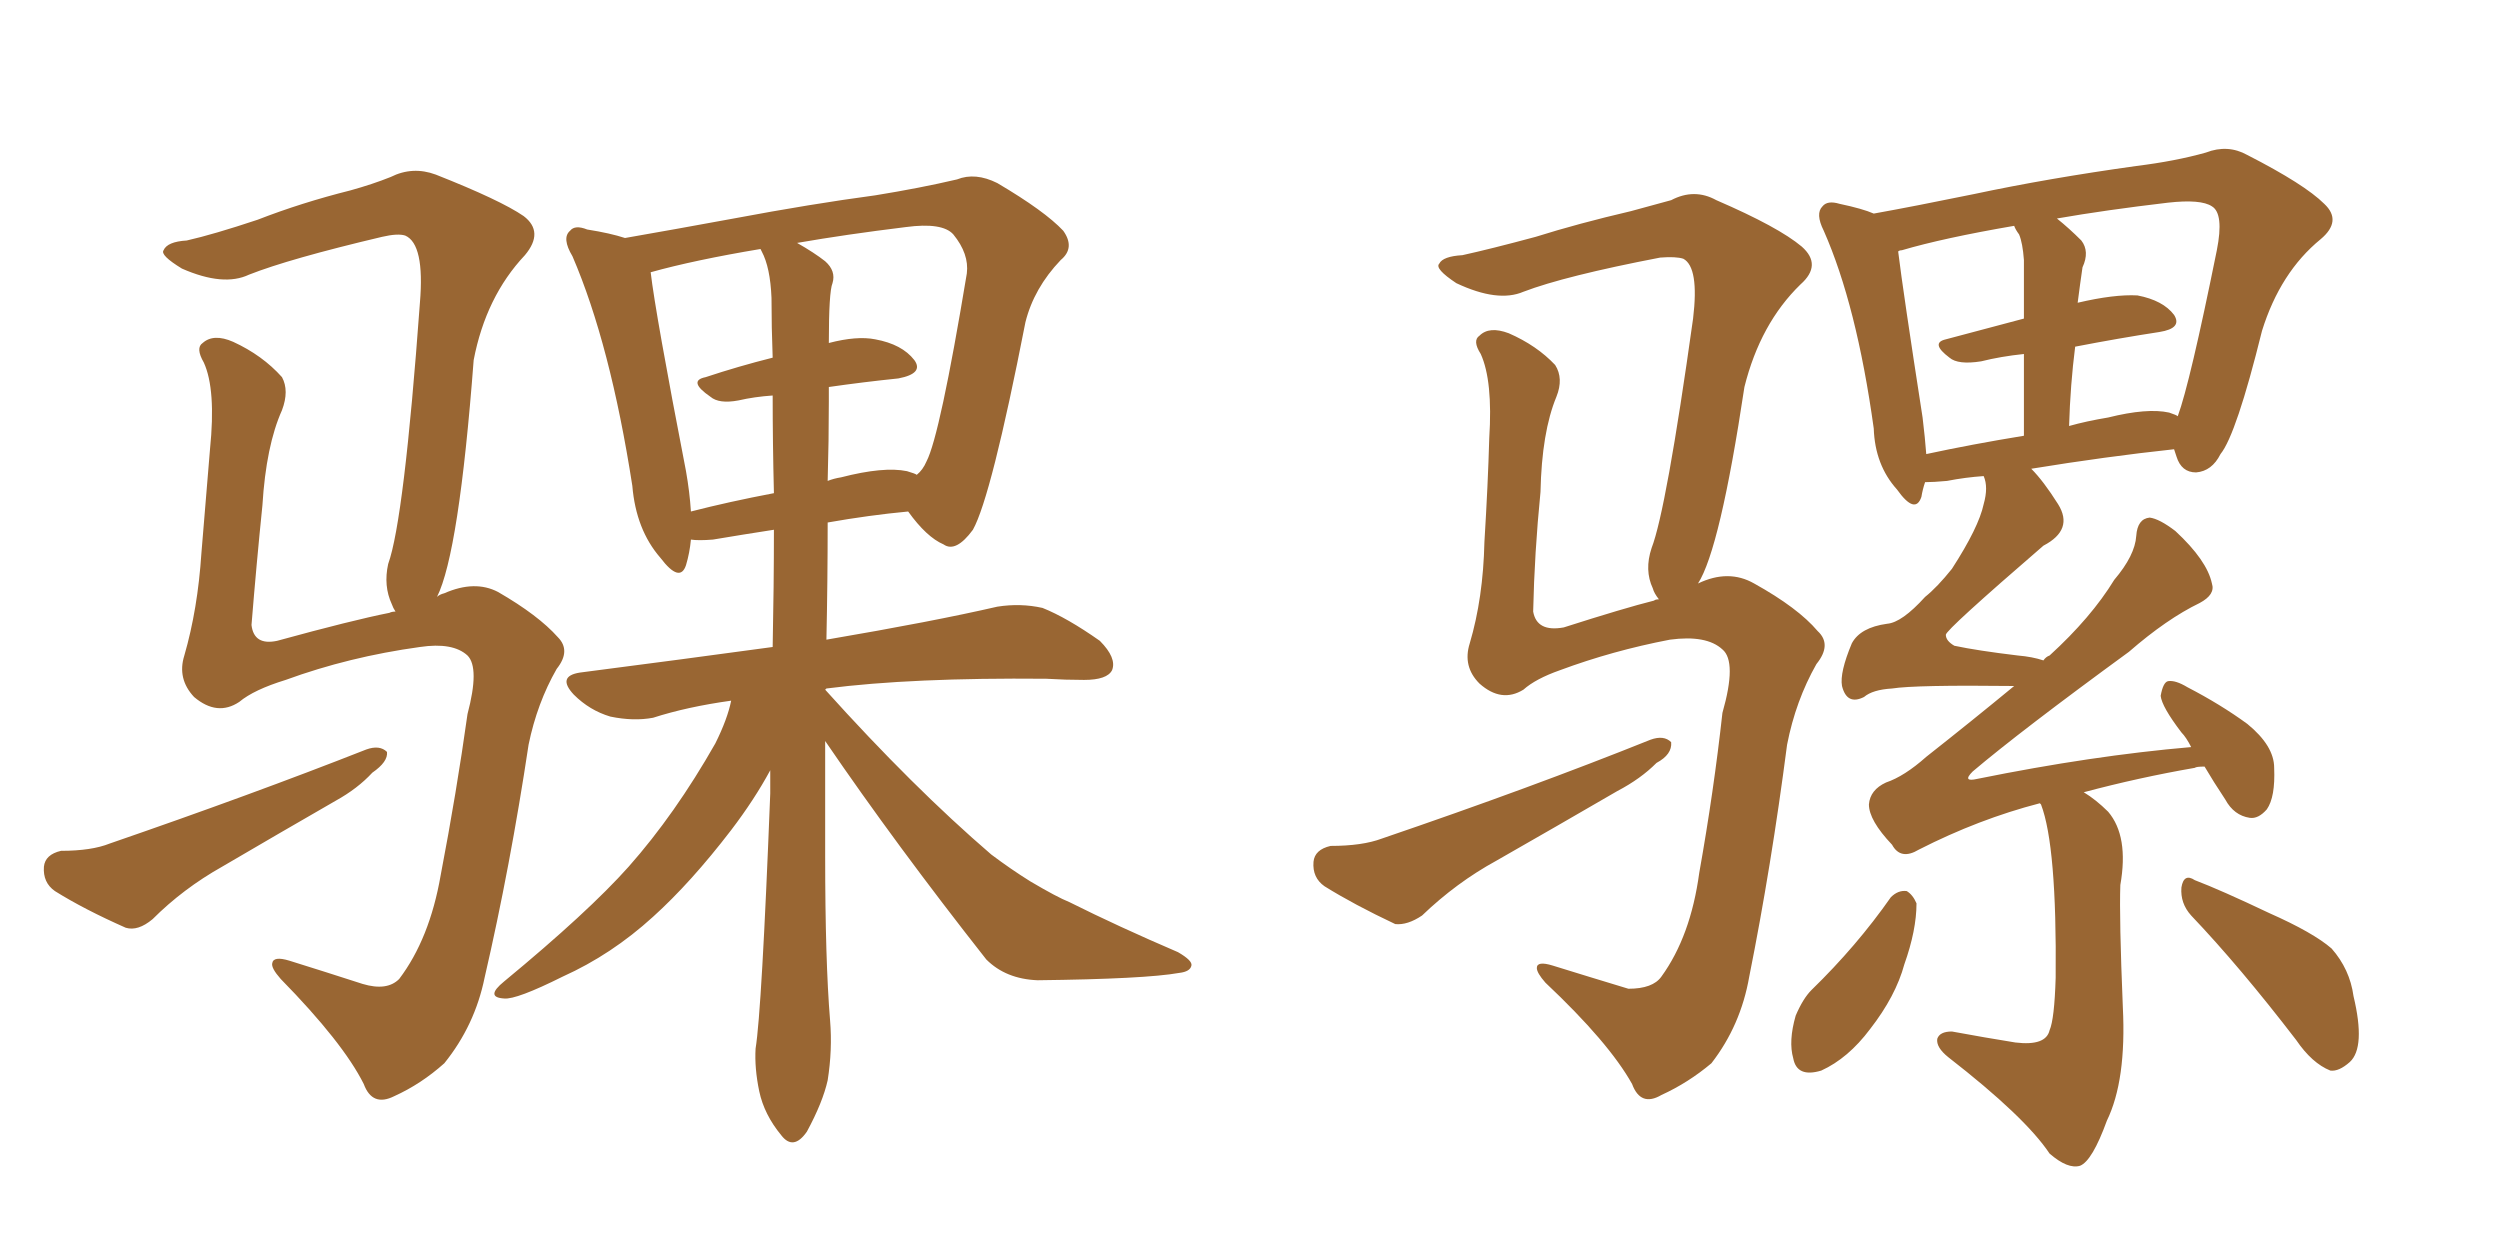 <svg xmlns="http://www.w3.org/2000/svg" xmlns:xlink="http://www.w3.org/1999/xlink" width="300" height="150"><path fill="#996633" padding="10" d="M99.02 88.92L99.02 88.92Q99.02 95.95 99.02 102.69L99.02 102.69Q99.02 115.28 99.61 122.46L99.61 122.46Q99.90 125.98 99.32 129.64L99.32 129.64Q98.73 132.28 96.83 135.79L96.83 135.79Q95.21 138.13 93.75 136.23L93.75 136.23Q91.70 133.74 91.11 130.96L91.11 130.96Q90.53 128.17 90.67 125.83L90.67 125.83Q91.41 121.29 92.43 95.21L92.43 95.21Q92.43 93.75 92.43 92.43L92.43 92.43Q90.53 95.95 87.74 99.61L87.74 99.61Q82.91 105.91 78.37 110.01L78.37 110.01Q73.39 114.55 67.53 117.19L67.53 117.19Q61.96 119.97 60.50 119.82L60.50 119.82Q58.15 119.68 60.50 117.77L60.50 117.77Q70.61 109.42 75.44 104.00L75.44 104.00Q81.01 97.71 85.84 89.21L85.84 89.21Q87.30 86.28 87.74 84.08L87.74 84.08Q82.47 84.81 78.37 86.13L78.37 86.13Q76.03 86.57 73.24 85.99L73.24 85.99Q70.75 85.25 68.85 83.35L68.85 83.35Q66.80 81.15 69.58 80.71L69.58 80.71Q82.03 79.10 92.72 77.64L92.72 77.64Q92.87 70.31 92.87 63.57L92.87 63.57Q89.06 64.16 85.55 64.75L85.55 64.75Q83.79 64.89 82.91 64.75L82.91 64.75Q82.76 66.36 82.32 67.82L82.32 67.82Q81.59 70.02 79.25 66.94L79.25 66.94Q76.32 63.57 75.88 58.30L75.88 58.30Q73.24 41.31 68.70 30.76L68.70 30.76Q67.38 28.56 68.41 27.69L68.41 27.69Q68.99 26.95 70.46 27.54L70.46 27.54Q73.24 27.98 75 28.56L75 28.56Q80.86 27.54 88.04 26.22L88.04 26.22Q97.41 24.46 105.03 23.44L105.03 23.44Q110.45 22.56 114.84 21.53L114.84 21.53Q117.04 20.65 119.68 21.97L119.68 21.97Q125.39 25.34 127.59 27.69L127.59 27.69Q129.05 29.74 127.29 31.20L127.29 31.20Q124.07 34.57 123.05 38.67L123.05 38.67L123.05 38.67Q118.95 59.62 116.75 63.57L116.75 63.57Q114.70 66.36 113.23 65.33L113.23 65.33Q111.18 64.45 108.98 61.38L108.98 61.38Q104.30 61.82 99.32 62.70L99.32 62.70Q99.32 69.73 99.17 76.76L99.17 76.76Q112.06 74.56 119.68 72.80L119.68 72.80Q122.46 72.36 125.10 72.95L125.10 72.95Q128.03 74.12 131.98 76.90L131.98 76.90Q134.03 78.96 133.45 80.42L133.45 80.42Q132.86 81.59 130.08 81.59L130.08 81.59Q127.88 81.59 125.54 81.45L125.54 81.45Q109.42 81.30 99.17 82.62L99.17 82.62Q99.17 82.62 99.02 82.76L99.02 82.76Q109.57 94.48 118.95 102.54L118.95 102.54Q121.29 104.30 123.63 105.76L123.63 105.76Q126.86 107.67 128.32 108.25L128.32 108.25Q134.18 111.18 141.36 114.26L141.36 114.26Q143.12 115.28 142.97 115.87L142.97 115.87Q142.82 116.60 141.50 116.75L141.50 116.75Q137.40 117.48 124.51 117.63L124.51 117.63Q120.70 117.48 118.36 115.14L118.36 115.14Q107.52 101.37 99.02 88.92ZM99.46 48.19L99.46 48.19Q99.46 52.88 99.32 57.71L99.32 57.71Q100.05 57.42 100.93 57.28L100.93 57.28Q106.05 55.96 108.84 56.54L108.84 56.54Q109.86 56.84 110.01 56.98L110.01 56.98Q110.74 56.40 111.18 55.37L111.18 55.37Q112.79 52.29 116.02 32.81L116.02 32.81Q116.31 30.47 114.40 28.13L114.40 28.13Q113.09 26.66 108.69 27.25L108.69 27.25Q101.51 28.13 95.65 29.15L95.65 29.15Q97.71 30.32 99.02 31.35L99.02 31.35Q100.34 32.52 99.90 33.98L99.90 33.98Q99.46 35.01 99.46 41.16L99.46 41.16Q102.83 40.28 105.03 40.72L105.03 40.72Q108.25 41.31 109.72 43.21L109.72 43.21Q110.89 44.82 107.81 45.41L107.81 45.41Q103.56 45.85 99.46 46.44L99.46 46.44Q99.46 47.17 99.46 48.19ZM91.41 30.18L91.41 30.18Q91.26 29.88 91.26 29.88L91.26 29.88Q83.35 31.20 78.08 32.67L78.08 32.67Q78.66 37.65 82.32 56.54L82.32 56.54Q82.76 59.03 82.91 61.38L82.91 61.38Q87.45 60.21 92.87 59.18L92.87 59.18Q92.72 53.17 92.72 47.46L92.72 47.46Q90.53 47.61 88.62 48.05L88.62 48.05Q86.28 48.49 85.25 47.61L85.25 47.61Q82.47 45.70 84.67 45.26L84.67 45.26Q88.62 43.95 92.72 42.92L92.72 42.92Q92.58 39.26 92.58 35.74L92.58 35.74Q92.43 32.08 91.41 30.18ZM7.32 102.10L7.32 102.10Q10.99 102.10 13.18 101.22L13.18 101.22Q30.18 95.36 43.95 89.94L43.95 89.94Q45.56 89.36 46.44 90.23L46.44 90.23Q46.58 91.41 44.68 92.72L44.68 92.72Q42.92 94.63 40.28 96.09L40.28 96.09Q33.40 100.05 26.66 104.00L26.66 104.00Q21.97 106.64 18.31 110.30L18.31 110.30Q16.55 111.77 15.09 111.33L15.09 111.33Q10.11 109.13 6.59 106.93L6.59 106.93Q5.13 105.91 5.27 104.00L5.27 104.00Q5.42 102.54 7.32 102.10ZM52.44 71.63L52.44 71.63L52.44 71.63Q52.73 71.34 53.32 71.19L53.32 71.19Q56.98 69.58 59.77 71.04L59.77 71.04Q64.60 73.83 66.94 76.46L66.94 76.46Q68.55 78.08 66.80 80.27L66.80 80.27Q64.45 84.38 63.43 89.36L63.43 89.36Q61.23 104.00 58.15 117.33L58.15 117.33Q56.98 123.05 53.32 127.59L53.32 127.59Q50.54 130.08 47.31 131.54L47.31 131.54Q44.68 132.86 43.65 130.08L43.65 130.08Q41.16 125.10 33.69 117.48L33.69 117.48Q32.52 116.16 32.67 115.58L32.67 115.58Q32.81 114.70 34.72 115.28L34.72 115.28Q38.96 116.60 43.51 118.07L43.51 118.07Q46.44 118.95 47.90 117.48L47.90 117.48Q51.56 112.65 52.88 105.03L52.88 105.03Q54.79 95.07 56.10 85.69L56.10 85.69Q57.57 80.13 56.10 78.66L56.10 78.66Q54.35 77.05 50.39 77.64L50.39 77.64Q41.89 78.81 34.28 81.59L34.28 81.59Q30.47 82.76 28.71 84.23L28.71 84.23Q26.07 85.99 23.29 83.64L23.29 83.64Q21.24 81.45 22.12 78.66L22.12 78.66Q23.73 73.10 24.17 66.36L24.17 66.36Q24.76 59.33 25.20 53.91L25.20 53.91Q25.93 46.73 24.46 43.51L24.46 43.51Q23.44 41.75 24.32 41.16L24.32 41.16Q25.63 39.99 27.98 41.02L27.98 41.02Q31.49 42.63 33.84 45.26L33.84 45.26Q34.72 46.88 33.84 49.22L33.84 49.22Q31.93 53.47 31.49 60.64L31.49 60.64Q30.76 67.82 30.18 75L30.18 75Q30.47 77.49 33.25 76.90L33.25 76.90Q42.33 74.41 46.73 73.54L46.73 73.54Q47.02 73.39 47.46 73.39L47.46 73.39Q47.17 72.95 47.02 72.51L47.02 72.51Q46.00 70.31 46.58 67.68L46.58 67.68Q48.49 62.40 50.39 36.33L50.39 36.33Q50.98 29.30 48.63 28.27L48.63 28.27Q47.75 27.98 45.85 28.42L45.85 28.42Q34.72 31.05 29.88 32.96L29.88 32.96Q26.81 34.42 21.83 32.23L21.83 32.23Q19.19 30.62 19.63 30.03L19.63 30.03Q20.07 29.00 22.41 28.86L22.41 28.86Q25.63 28.13 30.91 26.37L30.91 26.37Q36.18 24.32 42.04 22.85L42.04 22.85Q44.68 22.12 46.88 21.24L46.88 21.24Q49.51 19.92 52.29 20.95L52.29 20.95Q60.06 24.02 62.84 25.93L62.84 25.93Q65.33 27.83 62.99 30.62L62.99 30.62Q58.30 35.60 56.84 43.21L56.84 43.21Q55.08 66.36 52.44 71.63ZM244.78 96.39L244.78 96.39Q237.45 98.29 230.27 101.95L230.27 101.95Q228.08 103.27 227.05 101.37L227.05 101.37Q224.27 98.44 224.27 96.53L224.27 96.53Q224.41 94.78 226.32 93.90L226.32 93.90Q228.52 93.16 231.15 90.82L231.15 90.82Q236.72 86.43 241.70 82.32L241.70 82.32Q229.83 82.18 227.05 82.62L227.05 82.62Q224.71 82.76 223.68 83.64L223.68 83.64Q221.63 84.67 221.04 82.32L221.04 82.32Q220.75 80.71 222.22 77.20L222.22 77.20Q223.24 75.29 226.46 74.85L226.46 74.85Q228.22 74.71 231.01 71.63L231.01 71.63Q232.47 70.46 234.23 68.26L234.23 68.26Q237.45 63.28 238.04 60.50L238.04 60.50Q238.62 58.45 238.04 57.13L238.04 57.13Q235.84 57.28 233.64 57.71L233.64 57.71Q232.03 57.86 231.01 57.86L231.01 57.86Q230.71 58.74 230.57 59.62L230.57 59.62Q229.83 61.82 227.64 58.74L227.64 58.74Q225 55.81 224.85 51.42L224.85 51.42Q222.80 36.62 218.85 27.69L218.85 27.69Q217.82 25.63 218.70 24.76L218.70 24.76Q219.29 24.02 220.75 24.46L220.75 24.46Q223.54 25.05 224.85 25.63L224.85 25.63Q229.69 24.76 236.87 23.29L236.87 23.29Q245.80 21.39 256.35 19.92L256.35 19.92Q261.04 19.34 264.70 18.31L264.70 18.31Q267.33 17.29 269.68 18.60L269.68 18.60Q276.56 22.12 278.91 24.46L278.91 24.46Q281.10 26.51 278.47 28.71L278.47 28.71Q273.63 32.67 271.44 39.70L271.44 39.70Q268.36 52.15 266.46 54.49L266.46 54.49Q265.43 56.54 263.53 56.69L263.53 56.69Q261.77 56.69 261.18 54.79L261.18 54.79Q261.04 54.35 260.89 53.91L260.89 53.91Q252.69 54.79 243.75 56.25L243.75 56.25Q245.21 57.71 246.97 60.50L246.97 60.50Q248.88 63.57 245.21 65.48L245.21 65.48Q233.50 75.59 233.50 76.17L233.50 76.17Q233.50 76.90 234.52 77.49L234.52 77.49Q237.30 78.08 242.14 78.66L242.14 78.66Q243.90 78.81 245.21 79.25L245.21 79.25Q245.51 78.81 245.95 78.66L245.95 78.66Q250.93 74.12 253.71 69.58L253.71 69.58Q256.20 66.65 256.35 64.31L256.35 64.31Q256.49 62.26 257.96 62.11L257.96 62.11Q259.13 62.26 261.04 63.72L261.04 63.72Q264.84 67.24 265.43 70.02L265.43 70.02Q265.87 71.34 263.96 72.36L263.96 72.36Q260.01 74.27 255.47 78.22L255.47 78.22Q242.43 87.74 236.72 92.58L236.72 92.58Q235.40 93.90 237.30 93.46L237.30 93.46Q251.07 90.67 262.94 89.65L262.94 89.65Q262.35 88.48 261.77 87.89L261.77 87.89Q259.42 84.81 259.28 83.50L259.28 83.50Q259.57 81.88 260.16 81.74L260.16 81.74Q261.04 81.59 262.50 82.47L262.50 82.47Q266.46 84.52 269.68 86.87L269.68 86.87Q272.90 89.50 272.90 92.14L272.90 92.14Q273.05 95.65 272.02 97.12L272.02 97.12Q271.00 98.29 269.97 98.14L269.97 98.14Q268.07 97.85 267.04 95.95L267.04 95.95Q265.58 93.75 264.55 91.99L264.55 91.99Q263.53 91.99 263.38 92.14L263.38 92.14Q256.64 93.31 250.05 95.07L250.05 95.07Q251.51 95.95 252.98 97.41L252.98 97.41Q255.47 100.34 254.44 106.20L254.44 106.20Q254.30 110.16 254.74 120.85L254.74 120.85Q255.18 129.64 252.83 134.47L252.83 134.47Q251.07 139.31 249.61 139.89L249.61 139.89Q248.14 140.33 245.95 138.43L245.95 138.43Q243.02 134.03 233.79 126.86L233.79 126.86Q232.32 125.68 232.47 124.66L232.47 124.66Q232.76 123.78 234.23 123.78L234.23 123.78Q238.18 124.51 241.85 125.10L241.85 125.10Q245.51 125.54 245.95 123.63L245.95 123.63Q246.53 122.31 246.68 117.33L246.68 117.33Q246.83 101.51 244.92 96.53L244.92 96.53Q244.78 96.39 244.78 96.39ZM260.30 49.51L260.30 49.51Q261.18 49.80 261.33 49.95L261.33 49.95Q262.79 46.00 266.02 30.03L266.02 30.03Q266.89 25.63 265.43 24.76L265.43 24.76Q264.11 23.88 260.16 24.32L260.16 24.32Q252.69 25.20 246.83 26.22L246.83 26.22Q248.29 27.39 249.76 28.86L249.76 28.86Q250.78 30.18 249.90 32.08L249.90 32.08Q249.76 33.11 249.61 34.13L249.61 34.13Q249.46 35.30 249.32 36.33L249.32 36.33Q253.71 35.30 256.49 35.45L256.49 35.45Q259.57 36.04 260.89 37.79L260.89 37.79Q261.91 39.40 259.13 39.84L259.13 39.84Q254.30 40.58 249.02 41.60L249.02 41.60Q248.44 46.14 248.29 51.12L248.29 51.12Q250.34 50.54 252.98 50.10L252.98 50.10Q257.67 48.93 260.30 49.51ZM231.15 54.49L231.15 54.49Q236.57 53.32 242.87 52.29L242.87 52.29Q242.87 46.58 242.87 42.48L242.87 42.48Q240.09 42.77 237.74 43.36L237.74 43.36Q234.96 43.80 233.94 42.92L233.94 42.92Q231.59 41.16 233.50 40.72L233.50 40.72Q237.89 39.55 242.87 38.23L242.87 38.23Q242.87 32.23 242.87 31.20L242.87 31.20Q242.72 29.15 242.29 28.13L242.29 28.13Q241.85 27.54 241.70 27.10L241.70 27.10Q233.20 28.56 228.22 30.03L228.22 30.03Q227.93 30.03 227.78 30.18L227.78 30.18Q228.37 35.01 230.71 50.10L230.71 50.10Q231.01 52.59 231.15 54.49ZM226.90 107.67L226.90 107.67Q227.78 106.79 228.81 106.93L228.81 106.93Q229.54 107.37 229.98 108.40L229.98 108.40Q229.98 111.62 228.52 115.72L228.52 115.72Q227.49 119.53 224.41 123.49L224.41 123.49Q221.78 127.00 218.55 128.47L218.55 128.47Q215.63 129.35 215.19 127.00L215.19 127.00Q214.60 124.95 215.48 121.88L215.48 121.88Q216.36 119.82 217.38 118.80L217.38 118.80Q222.80 113.53 226.90 107.67ZM262.94 109.86L262.94 109.86Q261.62 108.40 261.77 106.49L261.77 106.49Q262.06 104.74 263.38 105.62L263.38 105.62Q266.46 106.79 272.31 109.57L272.31 109.57Q277.59 111.91 279.79 113.82L279.79 113.82Q281.98 116.31 282.42 119.53L282.42 119.53Q283.89 125.68 281.98 127.44L281.98 127.44Q280.66 128.61 279.64 128.47L279.64 128.47Q277.44 127.59 275.54 124.80L275.54 124.80Q268.80 116.02 262.94 109.86ZM203.76 70.02L203.76 70.02Q207.42 68.26 210.50 70.02L210.50 70.02Q215.77 72.95 218.12 75.73L218.12 75.73Q219.87 77.34 217.97 79.69L217.97 79.69Q215.48 84.08 214.45 89.36L214.45 89.36Q212.55 104.00 209.91 117.19L209.91 117.19Q208.89 123.05 205.37 127.59L205.37 127.59Q202.59 129.93 199.37 131.40L199.37 131.40Q196.88 132.86 195.85 130.08L195.85 130.08Q193.07 125.10 185.45 117.92L185.45 117.92Q184.42 116.75 184.42 116.16L184.42 116.16Q184.42 115.28 186.33 115.87L186.33 115.87Q190.58 117.19 195.41 118.65L195.41 118.65Q198.34 118.65 199.37 117.19L199.37 117.19Q202.88 112.35 203.91 104.74L203.91 104.74Q205.66 94.92 206.69 85.55L206.69 85.55Q208.45 79.39 206.69 77.93L206.69 77.93Q204.79 76.17 200.39 76.76L200.39 76.76Q193.51 78.08 187.21 80.42L187.21 80.42Q184.28 81.45 182.81 82.76L182.81 82.76Q180.18 84.38 177.54 82.03L177.54 82.03Q175.49 79.98 176.37 77.20L176.37 77.20Q177.98 71.78 178.13 65.04L178.13 65.04Q178.56 58.01 178.71 52.59L178.71 52.59Q179.15 45.70 177.69 42.48L177.69 42.48Q176.66 40.87 177.54 40.28L177.54 40.28Q178.71 39.11 181.05 39.99L181.05 39.99Q184.42 41.46 186.62 43.80L186.62 43.80Q187.65 45.41 186.77 47.61L186.77 47.61Q185.01 51.86 184.86 59.03L184.86 59.03Q184.13 66.36 183.98 73.39L183.98 73.39Q184.42 75.88 187.65 75.29L187.65 75.29Q194.97 72.95 198.49 72.07L198.49 72.07Q198.63 71.92 199.07 71.92L199.07 71.92Q198.49 71.19 198.34 70.61L198.34 70.61Q197.31 68.41 198.19 65.77L198.19 65.77Q199.95 61.23 203.17 38.23L203.17 38.23Q203.91 32.08 202.00 31.05L202.00 31.05Q201.12 30.76 199.22 30.91L199.22 30.91Q187.79 33.11 182.81 35.01L182.81 35.01Q179.74 36.33 174.76 33.98L174.76 33.98Q172.12 32.23 172.71 31.64L172.71 31.64Q173.14 30.76 175.49 30.62L175.49 30.62Q178.86 29.88 184.28 28.42L184.28 28.42Q189.40 26.81 195.70 25.34L195.70 25.34Q198.34 24.61 200.54 24.02L200.54 24.02Q203.32 22.56 205.96 24.02L205.96 24.02Q213.43 27.25 216.21 29.59L216.21 29.59Q218.70 31.79 216.06 34.13L216.06 34.13Q211.23 38.82 209.33 46.44L209.33 46.44Q206.40 65.92 203.76 70.02ZM159.67 101.51L159.67 101.51L159.67 101.51Q163.48 101.51 165.82 100.63L165.82 100.63Q183.84 94.48 198.05 88.77L198.05 88.77Q199.66 88.18 200.54 89.06L200.54 89.06Q200.68 90.53 198.78 91.55L198.78 91.55Q196.88 93.46 194.09 94.92L194.09 94.92Q186.77 99.17 179.59 103.27L179.59 103.27Q174.76 105.91 170.65 109.86L170.65 109.86Q168.90 111.04 167.43 110.89L167.43 110.89Q162.45 108.54 158.94 106.35L158.94 106.35Q157.47 105.32 157.62 103.42L157.62 103.42Q157.76 101.95 159.67 101.51Z"/></svg>